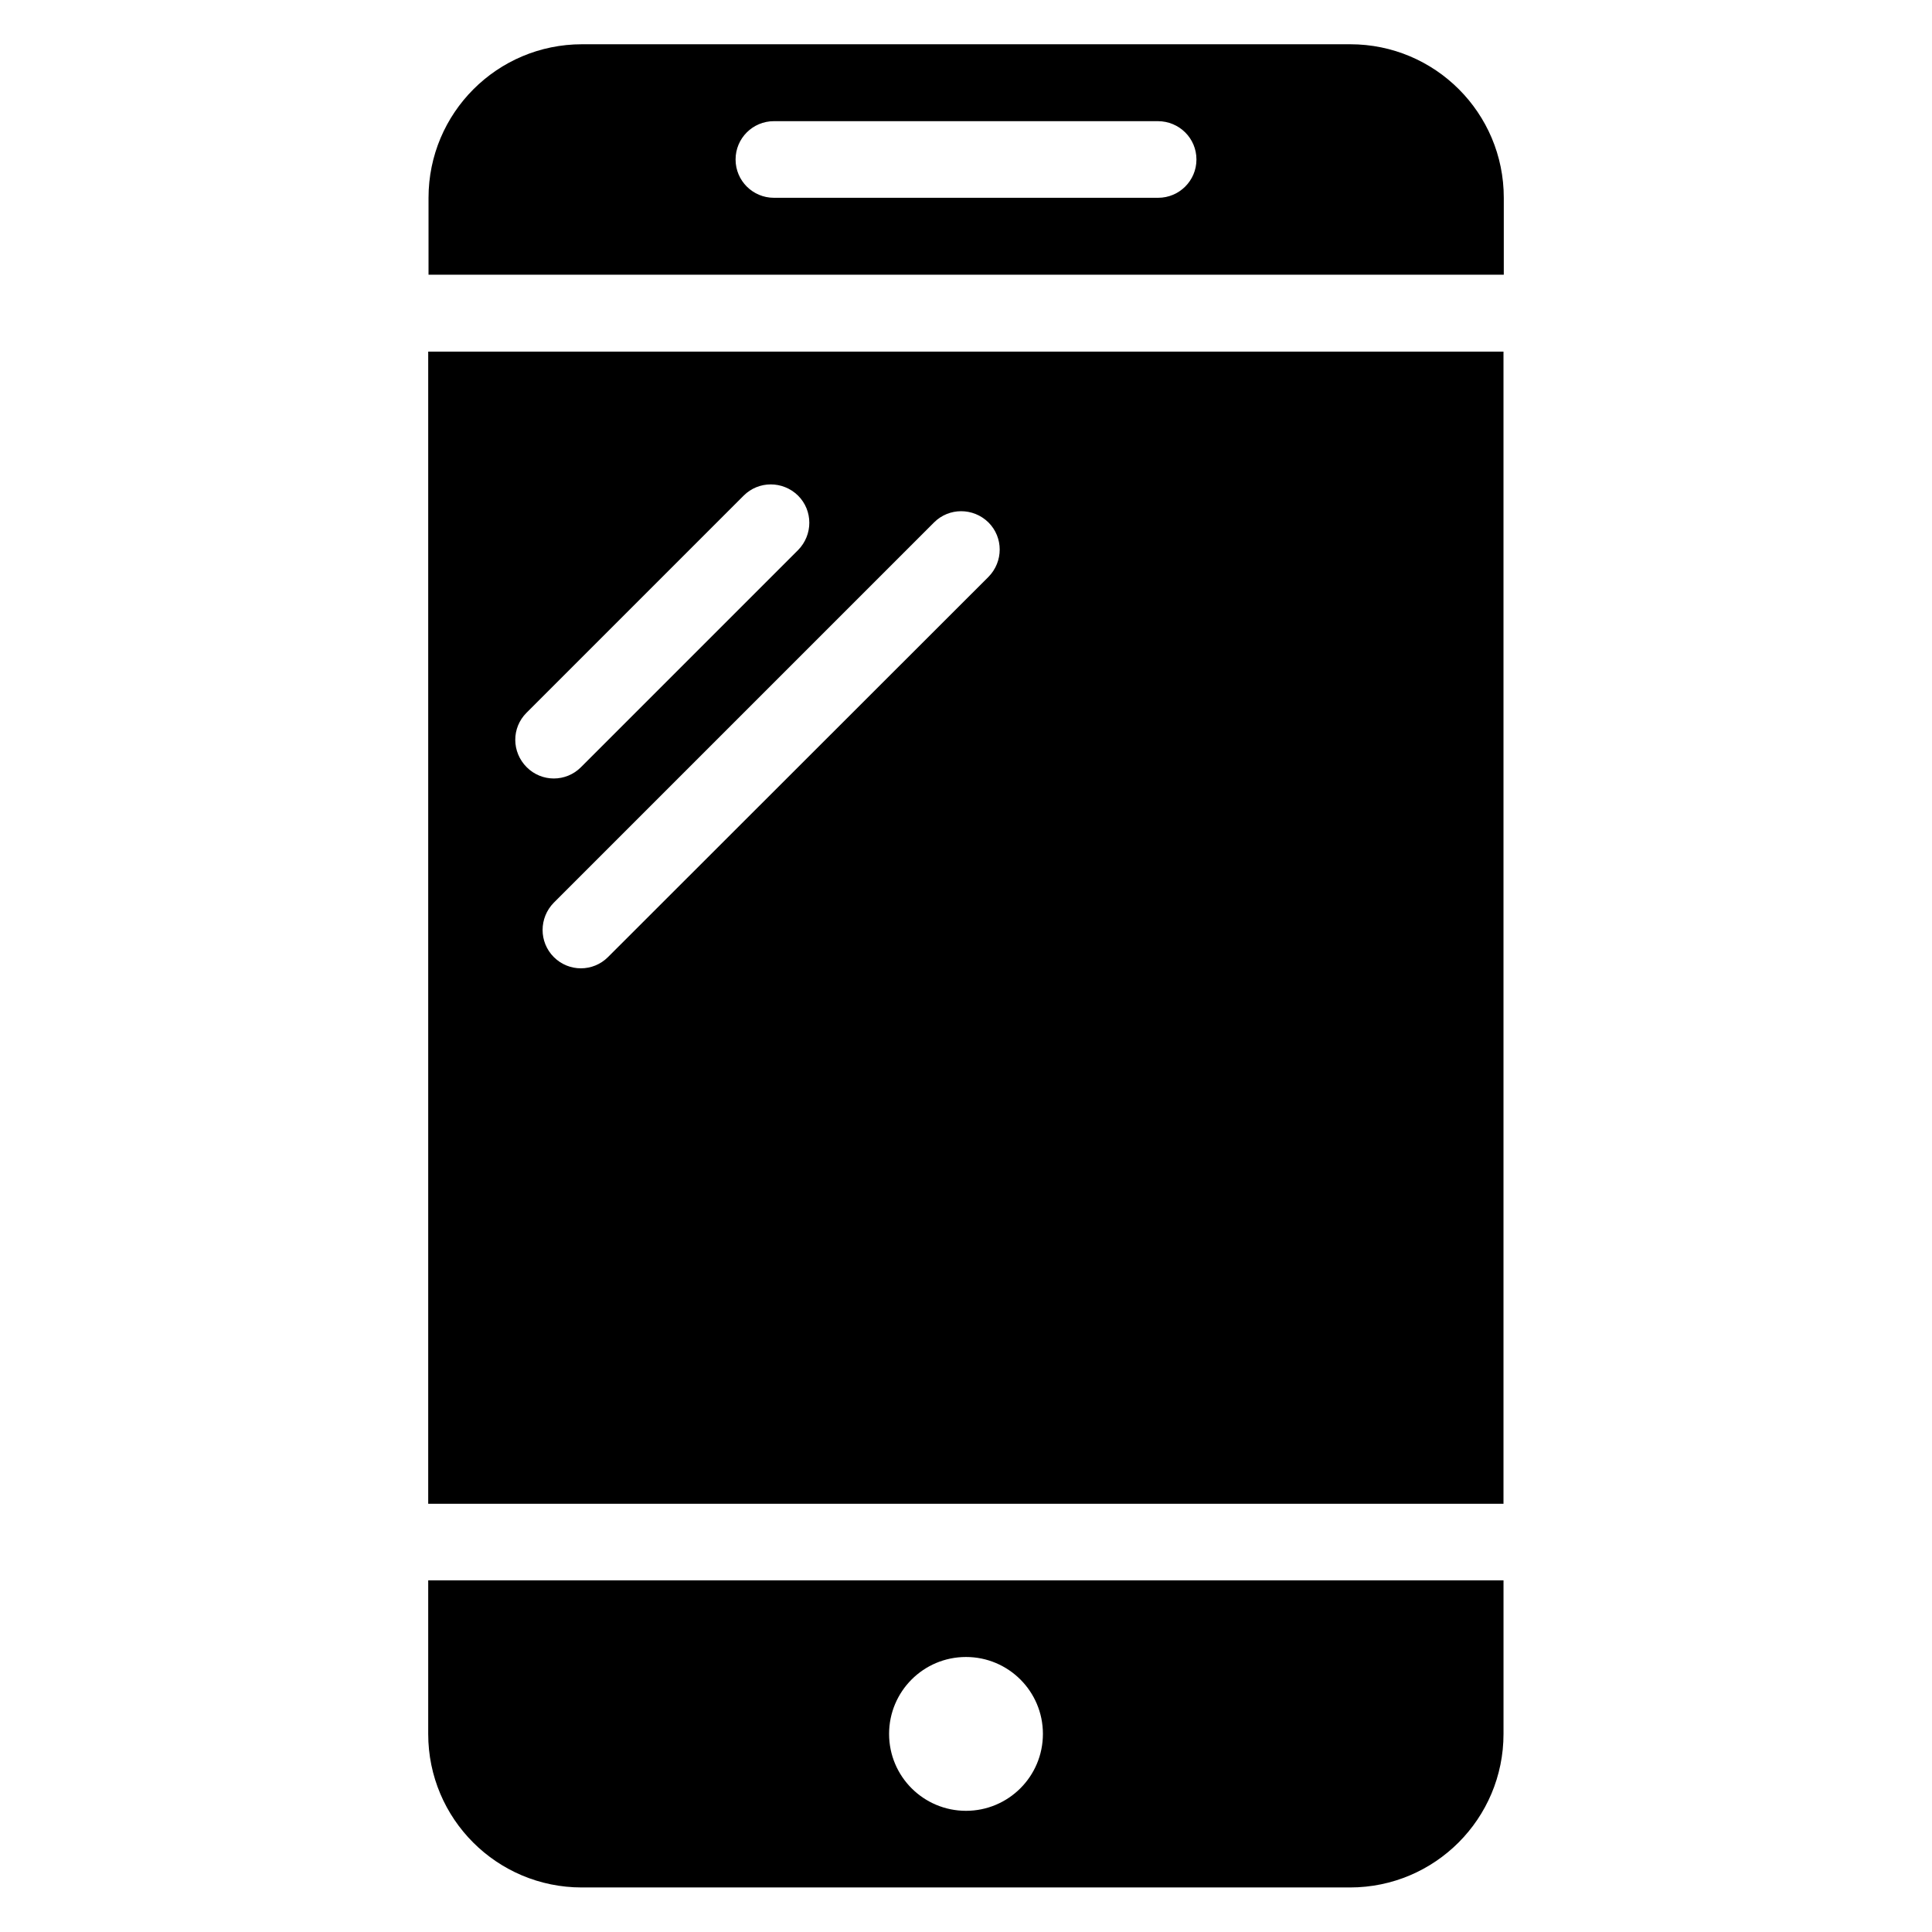 <?xml version="1.0" encoding="UTF-8"?>
<!-- Uploaded to: ICON Repo, www.svgrepo.com, Generator: ICON Repo Mixer Tools -->
<svg fill="#000000" width="800px" height="800px" version="1.1" viewBox="144 144 512 512" xmlns="http://www.w3.org/2000/svg">
 <g>
  <path d="m542.52 216.8v-20.383c0-22.52-18.242-40.688-40.688-40.688h-203.58c-22.52 0-40.688 18.242-40.688 40.688v20.383zm-193.43-40.688h101.75c5.648 0 10.23 4.504 10.23 10.152 0 5.648-4.582 10.152-10.152 10.152h-101.83c-5.57 0-10.152-4.504-10.152-10.152 0-5.648 4.582-10.152 10.152-10.152z"/>
  <path d="m257.48 562.82v40.688c0 22.52 18.242 40.688 40.688 40.688h203.59c22.52 0 40.688-18.242 40.688-40.688v-40.688zm142.52 61.066c-11.223 0-20.383-9.082-20.383-20.383 0-11.223 9.082-20.383 20.383-20.383 11.223 0 20.383 9.082 20.383 20.383-0.004 11.301-9.164 20.383-20.383 20.383z"/>
  <path d="m542.52 237.18h-285.04v305.34h284.96v-305.34zm-259 95.723 57.555-57.555c3.969-3.969 10.383-3.969 14.426 0 3.969 3.969 3.969 10.383 0 14.426l-57.555 57.555c-1.984 1.984-4.582 2.977-7.176 2.977s-5.191-0.992-7.176-2.977c-4.043-4.043-4.043-10.453-0.074-14.426zm21.602 64.734c-1.984 1.984-4.582 2.977-7.176 2.977s-5.191-0.992-7.176-2.977c-3.969-3.969-3.969-10.383 0-14.426l100.76-100.76c3.969-3.969 10.383-3.969 14.426 0 3.969 3.969 3.969 10.383 0 14.426z"/>
 </g>
</svg>